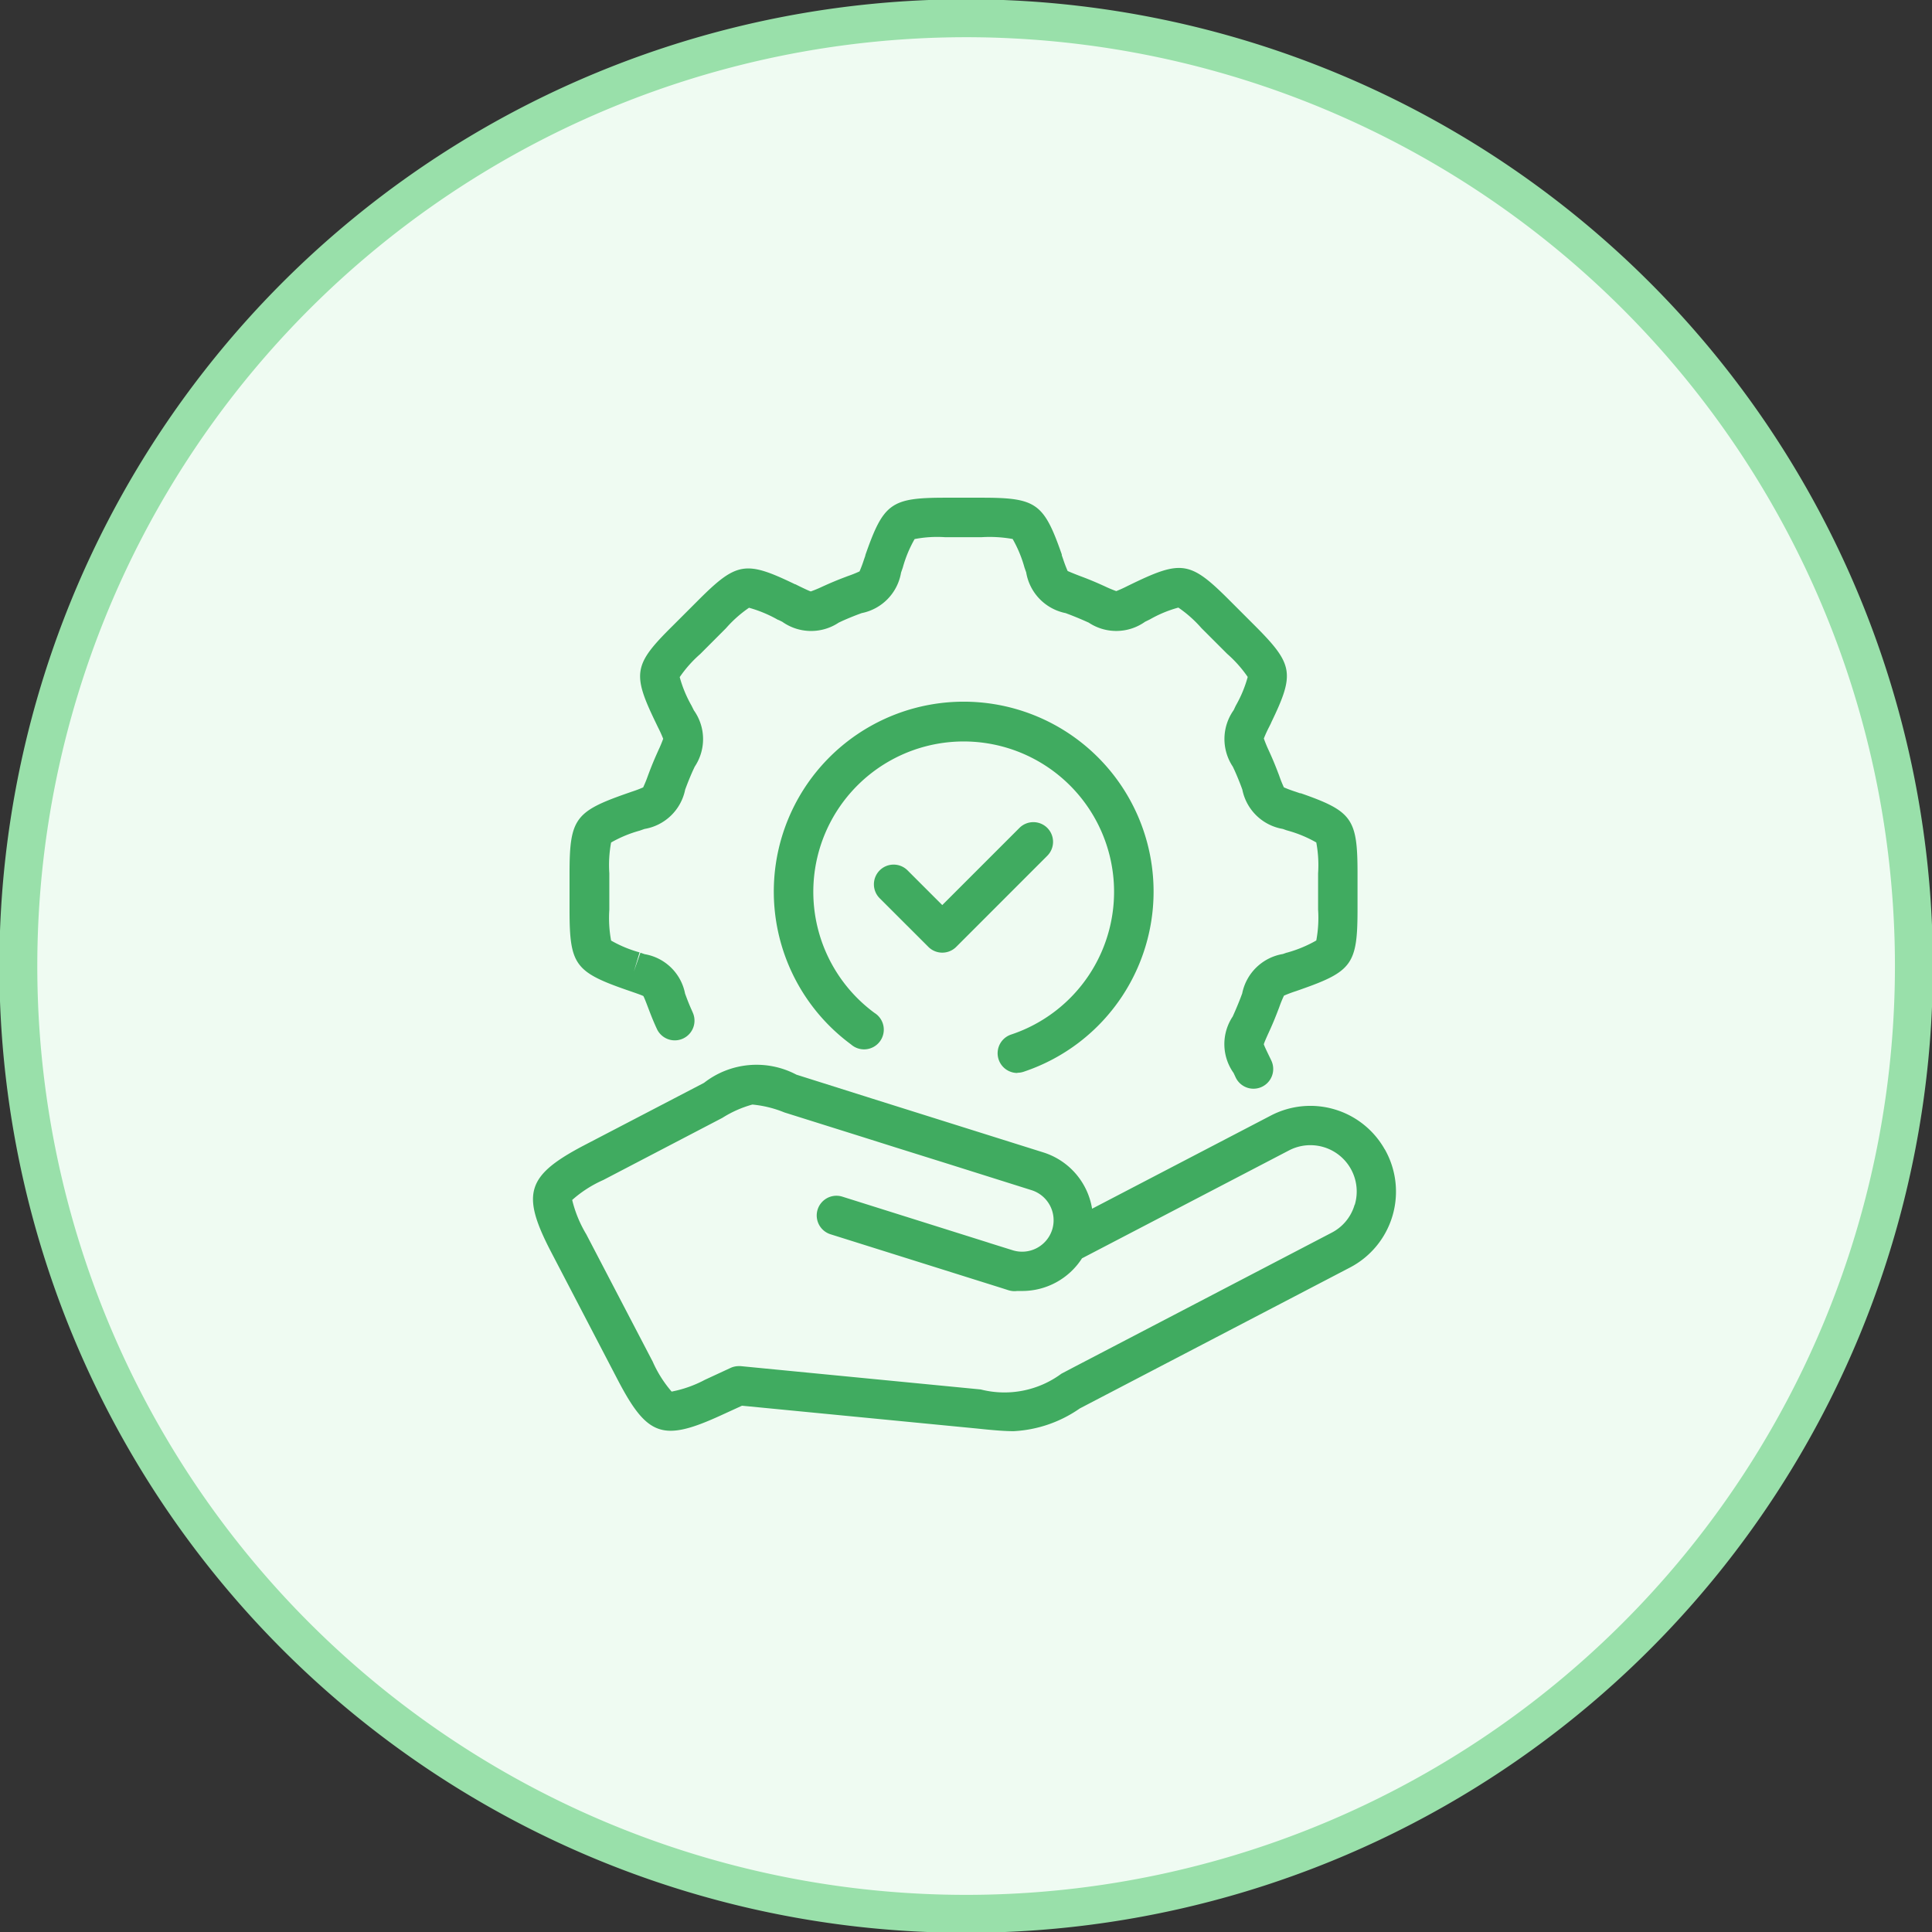 <svg xmlns="http://www.w3.org/2000/svg" xmlns:xlink="http://www.w3.org/1999/xlink" width="49" height="49" viewBox="0 0 49 49">
  <rect x="0" y="0" width="49" height="49" fill="#333333" stroke="none"/>
  <defs>
    <clipPath id="clip-Comprehensive_Services">
      <rect width="49" height="49"/>
    </clipPath>
  </defs>
  <g id="Comprehensive_Services" data-name="Comprehensive Services" clip-path="url(#clip-Comprehensive_Services)">
    <g id="icon-5" transform="translate(-0.835 -0.5)">
      <path id="Path_706" data-name="Path 706" d="M25.335,49.039A24.038,24.038,0,1,0,1.3,25,24.038,24.038,0,0,0,25.335,49.039Z" fill="#effbf2" stroke="#99e0aa" stroke-width="0.962"/>
    </g>
    <g id="cogwheel_14898613" transform="translate(4.143 7.823)">
      <path id="Path_800" data-name="Path 800" d="M15.457,17.282l.021.007.11.038c.123.043.251.087.3.112.026.046.074.172.12.293l.042.11c.072.188.13.32.167.4l.011.024a.5.5,0,1,0,.914-.406l-.011-.026c-.032-.07-.083-.185-.145-.349l-.04-.108a1.257,1.257,0,0,0-1.025-1l-.107-.037-.165.472.143-.48a3.131,3.131,0,0,1-.722-.3,3.133,3.133,0,0,1-.045-.781v-.925a3.131,3.131,0,0,1,.045-.781,3.122,3.122,0,0,1,.722-.3l.126-.044a1.265,1.265,0,0,0,1.031-1l.04-.106q.073-.19.155-.374l.047-.1a1.258,1.258,0,0,0-.021-1.427l-.05-.1-.01-.02a3.118,3.118,0,0,1-.3-.724,3.112,3.112,0,0,1,.52-.585l.653-.654a3.118,3.118,0,0,1,.585-.52,3.241,3.241,0,0,1,.723.3l.018.009.007,0,.094.046a1.263,1.263,0,0,0,1.433.022l.1-.047q.185-.082.373-.154l.108-.04a1.262,1.262,0,0,0,1-1.028l.037-.107.007-.02a3.12,3.12,0,0,1,.3-.723,3.025,3.025,0,0,1,.765-.048h.94a3.307,3.307,0,0,1,.781.046,3.126,3.126,0,0,1,.3.723l.044.126a1.265,1.265,0,0,0,1,1.031l.106.04q.189.073.373.154l.106.047a1.261,1.261,0,0,0,1.43-.022l.121-.059a3.075,3.075,0,0,1,.723-.3,3.112,3.112,0,0,1,.585.52l.64.64.014.014a3.123,3.123,0,0,1,.52.585,3.111,3.111,0,0,1-.3.723l-.009.018,0,0-.047.1a1.264,1.264,0,0,0-.022,1.434l.047.1q.082.184.154.372l.04.108a1.262,1.262,0,0,0,1.028,1l.1.036.006,0,.02.007a3.12,3.12,0,0,1,.722.3,3.118,3.118,0,0,1,.046.781v.924a3.117,3.117,0,0,1-.046.781,3.212,3.212,0,0,1-.742.308l-.006,0-.1.035a1.265,1.265,0,0,0-1.031,1l-.04.107q-.073.189-.154.373l-.047.106a1.261,1.261,0,0,0,.022,1.43l.047.1a.5.5,0,0,0,.917-.4l-.014-.031-.051-.105c-.057-.118-.116-.24-.132-.291.014-.051.069-.174.123-.293l.049-.108q.093-.208.175-.423l.042-.109a3.156,3.156,0,0,1,.122-.3,3.214,3.214,0,0,1,.3-.113l.109-.038.019-.007c1.3-.456,1.438-.645,1.438-2.026v-.923c0-1.381-.134-1.57-1.438-2.026l-.014,0-.006,0-.11-.038a3.17,3.17,0,0,1-.3-.112,3.117,3.117,0,0,1-.12-.3l-.042-.11q-.082-.215-.175-.423l-.048-.106a3.2,3.2,0,0,1-.123-.3,3.155,3.155,0,0,1,.133-.292l.05-.1,0-.005.007-.014c.6-1.244.56-1.473-.43-2.463l-.64-.64c-.977-.977-1.206-1.015-2.449-.416l-.124.06a3.129,3.129,0,0,1-.29.132,3.157,3.157,0,0,1-.293-.123l-.109-.049q-.208-.093-.422-.175l-.109-.041c-.124-.047-.251-.1-.3-.122a3.211,3.211,0,0,1-.114-.3l-.035-.1L26.5,6.238c-.455-1.3-.644-1.438-2.026-1.438h-.924c-1.38,0-1.57.135-2.032,1.457l0,.012-.035.1a3.2,3.2,0,0,1-.112.3,3.106,3.106,0,0,1-.3.12l-.111.042q-.214.082-.423.175l-.107.048a3.156,3.156,0,0,1-.295.123c-.051-.015-.173-.075-.292-.132l-.1-.05-.008,0-.011-.005c-1.244-.6-1.473-.56-2.449.416l-.654.654C15.642,9.03,15.6,9.259,16.2,10.5l.06.125a3.168,3.168,0,0,1,.131.289,3.151,3.151,0,0,1-.122.292l-.048.108q-.093.209-.175.424l-.041.109a3.191,3.191,0,0,1-.122.3,3.159,3.159,0,0,1-.3.113l-.129.045c-1.3.456-1.438.645-1.438,2.026v.924c0,1.382.135,1.571,1.439,2.026Z" transform="translate(-3.714)" fill="#40ab60"/>
      <path id="Path_801" data-name="Path 801" d="M46.093,40.1a.5.5,0,0,0,.158-.026,4.816,4.816,0,1,0-4.378-.693.5.5,0,1,0,.594-.8,3.814,3.814,0,1,1,3.468.549.5.5,0,0,0,.158.975Z" transform="translate(-24.432 -20.715)" fill="#40ab60"/>
      <path id="Path_802" data-name="Path 802" d="M30.977,78.874a2.165,2.165,0,0,0-2.894-.854l-4.528,2.36a1.8,1.8,0,0,0-1.236-1.428l-3.244-1.02L18,77.594l-1.944-.614a2.164,2.164,0,0,0-2.344.208L10.694,78.76c-1.488.776-1.632,1.234-.856,2.724l1.684,3.232c.754,1.446,1.148,1.58,2.63.9l.524-.24,5.56.54.392.038c.4.042.694.068.936.068a3.217,3.217,0,0,0,1.678-.576l6.852-3.574a2.171,2.171,0,0,0,.884-3Zm-.764,1.406a1.16,1.16,0,0,1-.582.708l-6.5,3.39-.354.186a2.431,2.431,0,0,1-2.046.4l-6.09-.592-.048,0a.493.493,0,0,0-.208.046l-.648.3a3,3,0,0,1-.846.3,3.033,3.033,0,0,1-.48-.76l-1.686-3.232a3.1,3.1,0,0,1-.356-.868,3.013,3.013,0,0,1,.788-.506l3.02-1.576a2.818,2.818,0,0,1,.762-.338,2.838,2.838,0,0,1,.812.2l1.948.612.874.276,1.328.416,2.12.668a.8.8,0,0,1,.522,1v0a.8.8,0,0,1-1,.524l-.582-.182-.054-.018-1.328-.418-2.358-.742a.5.5,0,0,0-.3.954l3.462,1.088.86.27.194.062a.515.515,0,0,0,.22.018c.042,0,.084,0,.126,0a1.8,1.8,0,0,0,1.516-.828l5.252-2.738a1.175,1.175,0,0,1,1.668,1.374Z" transform="translate(0 -57.547)" fill="#40ab60"/>
      <path id="Path_803" data-name="Path 803" d="M57.032,46.094a.5.5,0,0,0-.707,0l-1.957,1.957-.874-.874a.5.5,0,1,0-.707.707l1.228,1.227a.5.5,0,0,0,.707,0L57.032,46.8A.5.5,0,0,0,57.032,46.094Z" transform="translate(-34.613 -32.919)" fill="#40ab60"/>
    </g>
  </g>
</svg>
